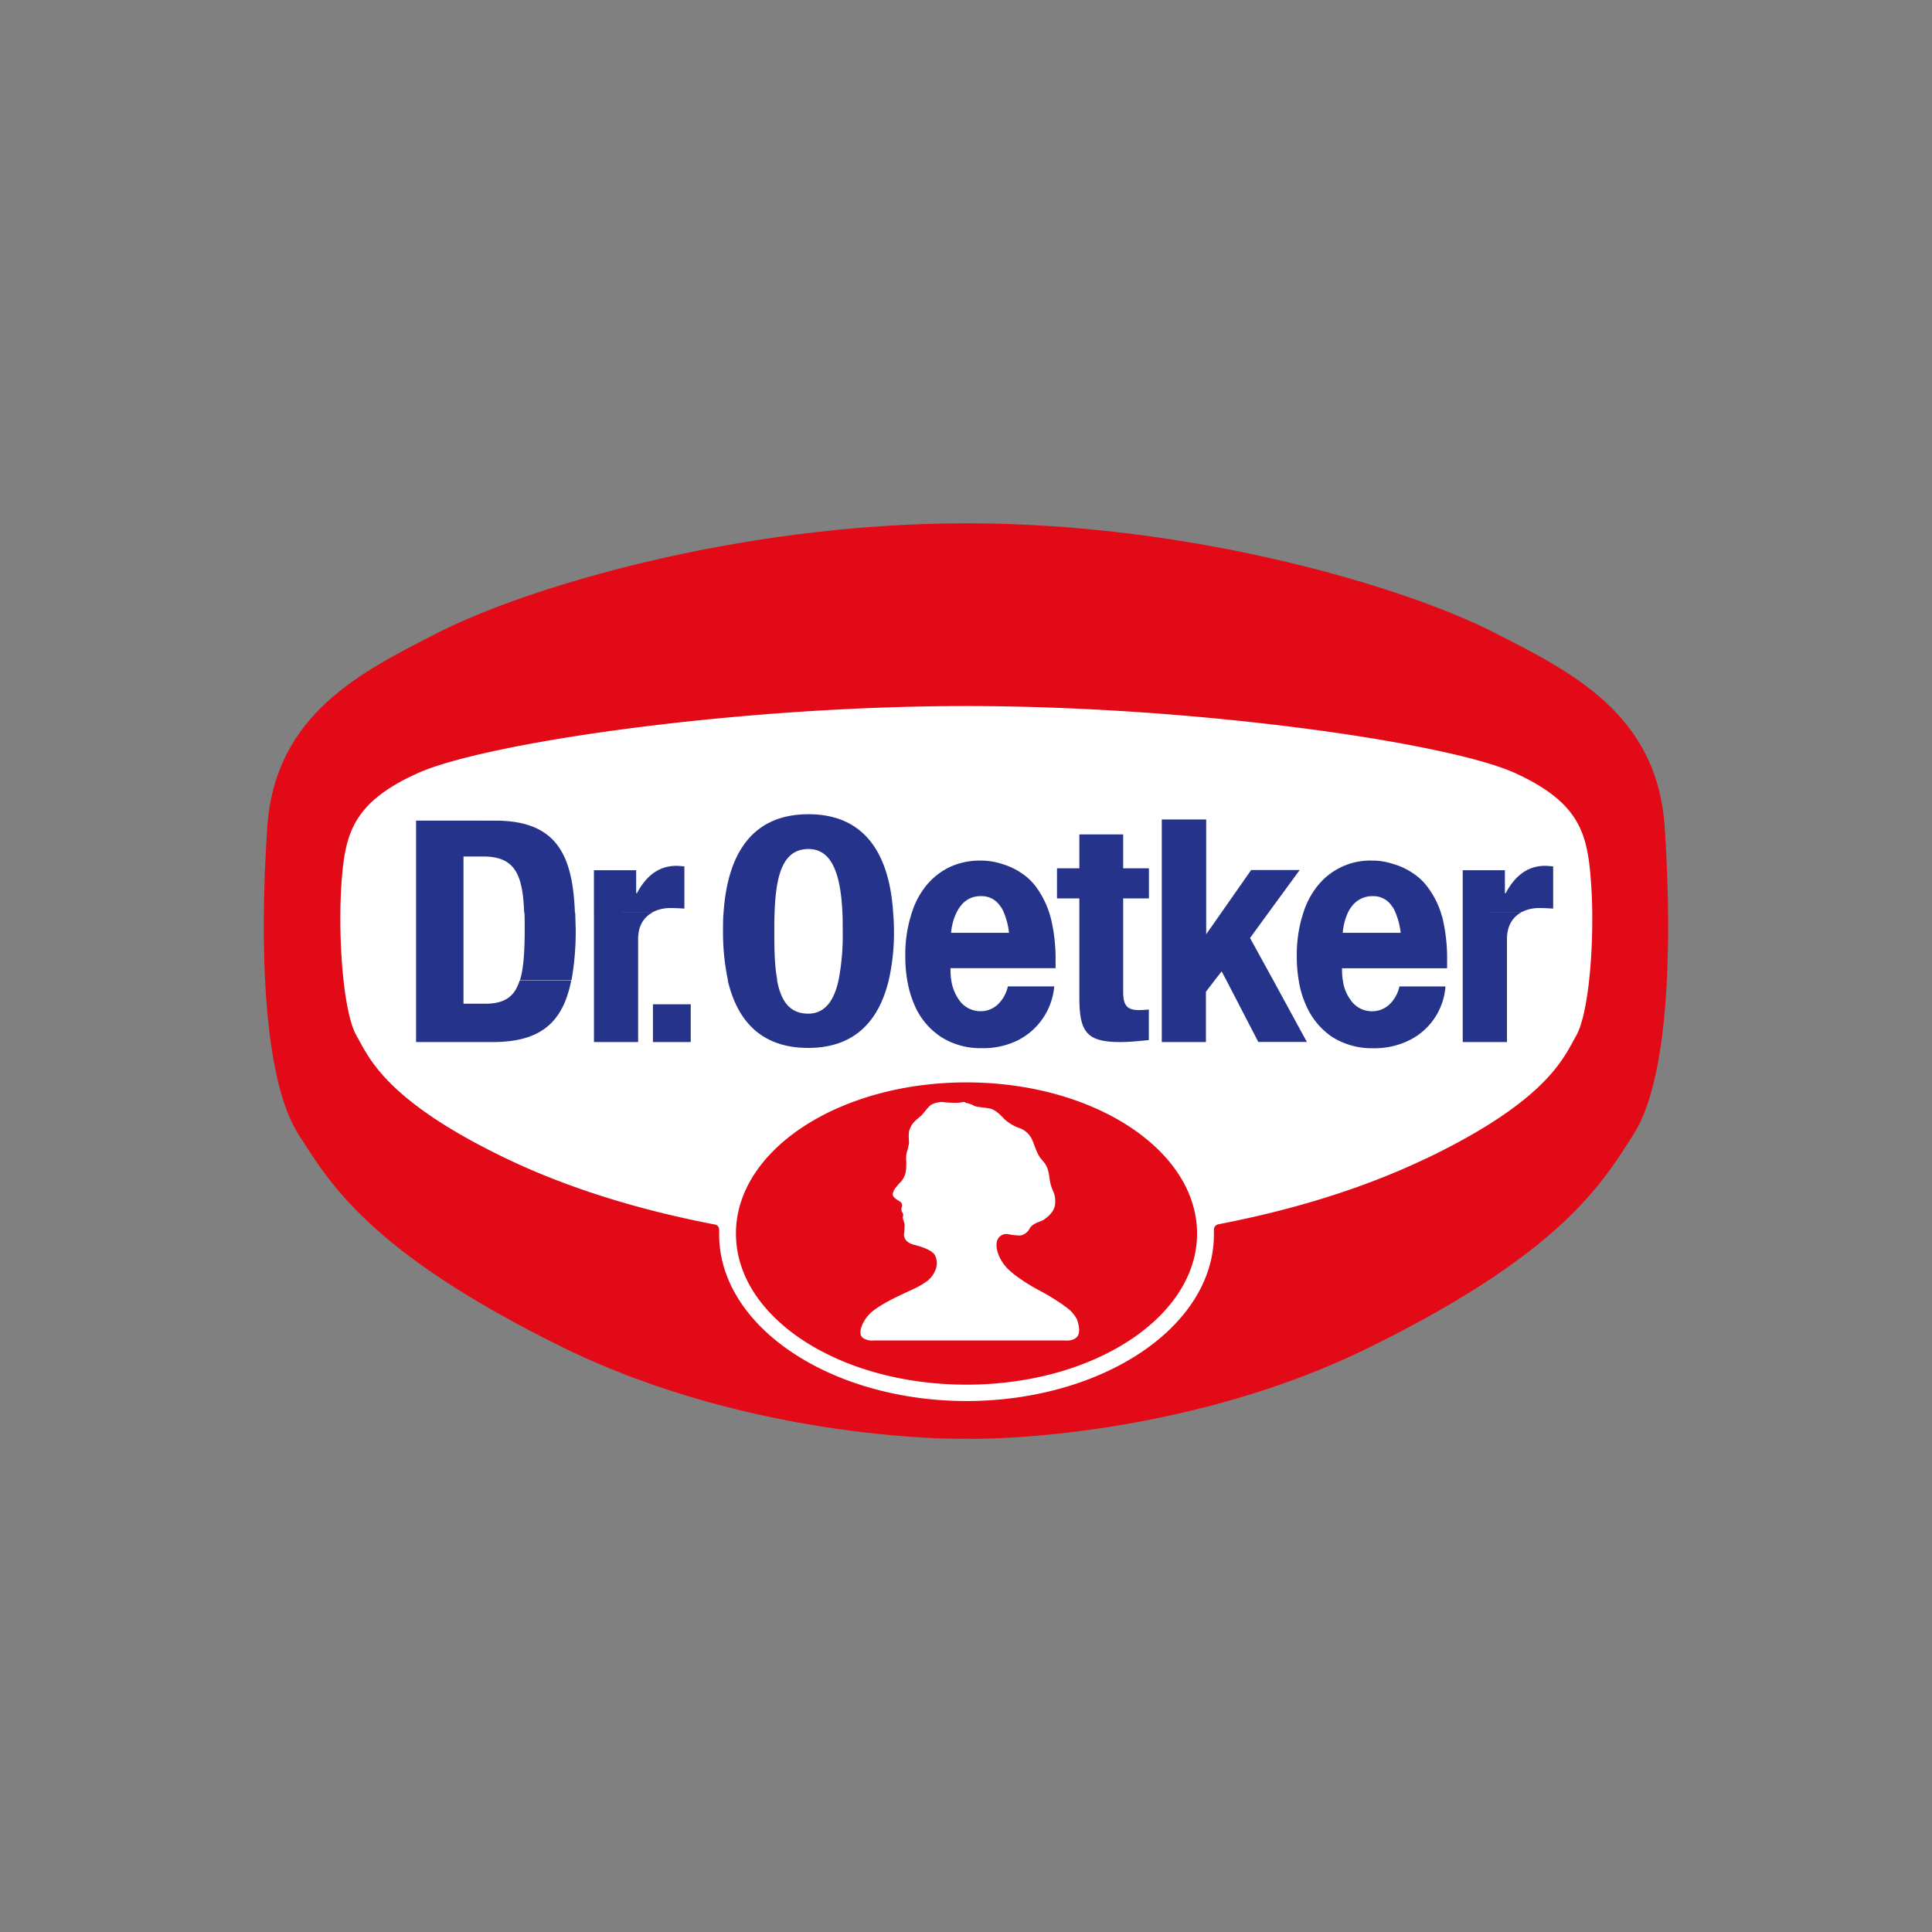 <svg id="Ebene_1" data-name="Ebene 1" xmlns="http://www.w3.org/2000/svg" viewBox="0 0 600 600">
  <rect x="0" y="0" width="600" height="600" fill="#808080" stroke="none"/>
  <defs>
    <style>
      .cls-1 {
        fill: #e30a17;
      }

      .cls-2 {
        fill: #fff;
      }

      .cls-3 {
        fill: #25338b;
      }
    </style>
  </defs>
  <g>
    <path class="cls-1" d="M300.08,162.51c71.43,0,137.12,20.22,163.76,33.84C488,208.68,514.72,221.7,517,257c2.57,38.62.94,78.88-9.76,95.41-9.51,14.73-21.67,36.32-81.89,66S299.82,447,300,446.79c.17.17-65.18,1.2-125.39-28.44s-72.37-51.22-81.88-66C82.1,335.87,80.39,295.61,83,257c2.39-35.29,29.12-48.31,53.27-60.64,26.72-13.62,92.42-33.84,163.85-33.84"/>
    <path class="cls-2" d="M442.77,359.85c38.12-18.24,43-31.69,46.77-38.28,4.11-7.28,5.82-31.09,4.54-47.8C493,259,490.74,249.28,470.35,240c-21.07-9.42-98.75-20.73-170.27-20.73s-149.2,11.39-170.27,20.81c-20.39,9.17-22.61,19-23.73,33.75-1.2,16.62.43,40.51,4.63,47.79,3.77,6.51,8.56,20,46.76,38.29,23.64,11.3,48,17.21,64.58,20.38a1.56,1.56,0,0,1,1.29,1.54v1.55c0,28.52,34.43,51.64,76.82,51.73,42.49-.09,76.83-23.21,76.83-51.73v-1.55a1.72,1.72,0,0,1,1.37-1.62c16.53-3.17,40.77-9.08,64.41-20.39"/>
    <path class="cls-3" d="M251.09,252.87c-18.16,0-25.18,13.19-26.38,30.5-.17,1.88-.17,3.85-.17,5.82a70.65,70.65,0,0,0,1.54,15.25h15.33c-.86-4.29-.94-9.51-.94-15.25,0-2.06,0-3.94.08-5.82.43-11.31,2.4-19.7,10.54-19.7,7.53,0,10,8.39,10.53,19.7.09,1.88.09,3.85.09,5.82a72.92,72.92,0,0,1-1.29,15.25c-1.37,6.25-4.19,10.36-9.42,10.36-5.82,0-8.48-4-9.68-10.36H226c2.91,12.42,10.28,21,25,21,14.56,0,22-8.56,25-21h0a65.81,65.81,0,0,0,1.63-15.25c0-2-.09-3.94-.26-5.82C276.27,266.06,269.16,252.87,251.09,252.87ZM360.8,254.5v69.12h13.71V308l2.74-3.59,2.14-2.74,1.46,2.74,9.93,19.18h15.08l-10.45-19.18-7.2-13.11,5.83-8,9.59-13.11H388.56l-9.17,13.11-4.8,6.85V254.5Zm-231.59.34v68.78H153c14.9,0,21.84-6.08,24.41-19.18h-16c-1.63,5.22-4.79,7.28-10.88,7.28h-6.59V266h6.25c9.94,0,12.16,5.91,12.59,17.39h15.76c-.68-17.48-5.39-28.53-24.67-28.53Zm49.42,28.53H162.87c.08,1.54.08,3.17.08,4.88,0,7.28-.34,12.5-1.45,16.1h16a87.18,87.18,0,0,0,1.29-16.1C178.71,286.62,178.71,285,178.63,283.37ZM335.2,259.13v10.53h-6.94V279h6.94v30.49c0,10.79,2,14.13,12.67,14.13,3.17,0,5.91-.34,8.91-.6v-9.5c-.94.08-2,.17-3.08.17-3.94,0-4.89-1.72-4.89-5.83V279h8v-9.34h-8V259.13Zm-30.75,8.13a22.22,22.22,0,0,0-9.6,2.06,21.21,21.21,0,0,0-7.36,5.91,25.17,25.17,0,0,0-4.28,8.14c-.18.42-.26.94-.43,1.37a41.55,41.55,0,0,0-1.63,12.16,42.59,42.59,0,0,0,.6,7.54,32.8,32.8,0,0,0,2.23,7.62A22.36,22.36,0,0,0,292.2,322a22.83,22.83,0,0,0,12.68,3.52,24.42,24.42,0,0,0,11.13-2.4,20.76,20.76,0,0,0,11.39-16.79H313a10.79,10.79,0,0,1-3.17,5.65,7.65,7.65,0,0,1-5.31,2.06,8,8,0,0,1-6.68-3.51,14.06,14.06,0,0,1-2.4-6,20.19,20.19,0,0,1-.25-3.25v-.6h32.63v-2.23a53.86,53.86,0,0,0-1.46-13.28c-.17-.59-.34-1.11-.51-1.71h0a28.58,28.58,0,0,0-4.11-8.05A17.9,17.9,0,0,0,317,271a21.24,21.24,0,0,0-6-2.74A21,21,0,0,0,304.45,267.26Zm121.62,0a20.92,20.92,0,0,0-17,8,25.37,25.37,0,0,0-4.28,8.14c-.17.42-.26.94-.43,1.37a41.89,41.89,0,0,0-1.63,12.16,42.59,42.59,0,0,0,.6,7.54,29.33,29.33,0,0,0,2.23,7.62,22.73,22.73,0,0,0,8.14,9.93,23,23,0,0,0,12.67,3.52,24.47,24.47,0,0,0,11.14-2.4,20.27,20.27,0,0,0,11.39-16.79h-14.3a10.79,10.79,0,0,1-3.17,5.65,7.83,7.83,0,0,1-5.31,2.06,8,8,0,0,1-6.68-3.51,13,13,0,0,1-2.4-6,20.18,20.18,0,0,1-.26-3.25v-.6h32.63v-2.23A54.38,54.38,0,0,0,448,285.16c-.17-.59-.35-1.11-.52-1.71h0a26.82,26.82,0,0,0-4.19-8.05,17.78,17.78,0,0,0-4.72-4.37,21.05,21.05,0,0,0-6-2.74A20.1,20.1,0,0,0,426.07,267.26Zm-216,1.63c-5.65,0-9.51,3.34-12.25,8.48h-.25v-7.11H184.45v13.11h18.07a12,12,0,0,1,5.74-1.37c1.37,0,2.83.08,4.28.17V269.06C211.77,269,210.83,268.89,210.06,268.89Zm-25.61,14.48v40.25h13.71v-32c0-4.2,1.88-6.85,4.45-8.22Zm295.41-14.48c-5.65,0-9.51,3.34-12.25,8.48h-.26v-7.11h-13.1v13.11h18.07a12,12,0,0,1,5.74-1.37c1.37,0,2.83.08,4.28.17V269.06C481.49,269,480.63,268.89,479.86,268.89Zm-25.61,14.48v40.25H468v-32c0-4.2,1.89-6.85,4.37-8.22Zm-149.63-5.06a6.82,6.82,0,0,1,5.82,2.83,8,8,0,0,1,1.29,2.23,22.56,22.56,0,0,1,1.62,6.33h-18a18.44,18.44,0,0,1,1.71-6.33,11.26,11.26,0,0,1,1.37-2.14A7.51,7.51,0,0,1,304.62,278.31Zm121.62,0a6.83,6.83,0,0,1,5.83,2.83,8,8,0,0,1,1.28,2.23A22.54,22.54,0,0,1,435,289.7H417a18.48,18.48,0,0,1,1.63-6.33,10.79,10.79,0,0,1,1.37-2.14A7.91,7.91,0,0,1,426.24,278.31ZM202.78,311.89v11.73h11.73V311.89Z"/>
    <path class="cls-1" d="M299,342.29a15.5,15.5,0,0,1-3.43.17,21.51,21.51,0,0,1-2.4-.17,4.38,4.38,0,0,0-1.8.09,5.31,5.31,0,0,0-2.4.86c-.68.51-2.56,3-3,3.34s-1.63,1.37-2.23,2a7.21,7.21,0,0,0-1.46,2.91,15.54,15.54,0,0,0,0,2.74,3.84,3.84,0,0,1-.08,1.37c-.09.43-.43,1.88-.52,2.05a7.27,7.27,0,0,0-.25,2.66,18.88,18.88,0,0,1-.09,3.25,6.49,6.49,0,0,1-2.05,3.94c-1.8,2-1.72,2.32-1.89,2.75a1.33,1.33,0,0,0,.17,1.45,4,4,0,0,0,1.2,1c.34.34,1.72.6,1.29,2.14s.43,1.71.43,2.31-.18.77-.09,1.29a16.32,16.32,0,0,1,.51,1.62,16.64,16.64,0,0,1-.17,3.26s-.25,2.4,3.09,3.25,5.65,1.89,6.42,3.09a5.28,5.28,0,0,1,.43,4.28,8.13,8.13,0,0,1-3.69,4.54c-2.39,1.71-6.5,3.08-11.47,5.82s-5.83,4.12-6.6,5.14a9.69,9.69,0,0,0-1.62,3.43c-.09.86-.35,2.23,1.19,2.91a4.84,4.84,0,0,0,2.83.51h59.44s2.49.35,3.77-1.19.17-4.71-.09-5.4a10.93,10.93,0,0,0-2.91-3.43,65,65,0,0,0-8.22-5.22c-2-1-8.48-4.71-11.05-7.79-2.31-2.75-3.25-6.09-2.57-8a3,3,0,0,1,3.26-2,20.22,20.22,0,0,0,3.94.43,4.07,4.07,0,0,0,2.91-2.23c.94-1.63,3.6-2.14,4.2-2.57s3.51-2.23,3.68-5.05c.26-3.77-1.2-3.77-1.71-7.71s-1.2-4.54-2.66-6.25c-1.2-1.37-2.14-4.46-2.65-5.66a7,7,0,0,0-3.94-3.85,13.09,13.09,0,0,1-4.89-2.91c-1-1.12-2.74-2.83-4.28-3.17s-4.11-.43-5-.86a7.76,7.76,0,0,0-2.74-.94c-.17-.09.34-.26-.85-.26m-70.41,40.86c0-25.95,32-46.94,71.6-46.94s71.61,21.07,71.61,46.94-32,46.93-71.61,46.93S228.56,409.1,228.56,383.15Z"/>
  </g>
</svg>
